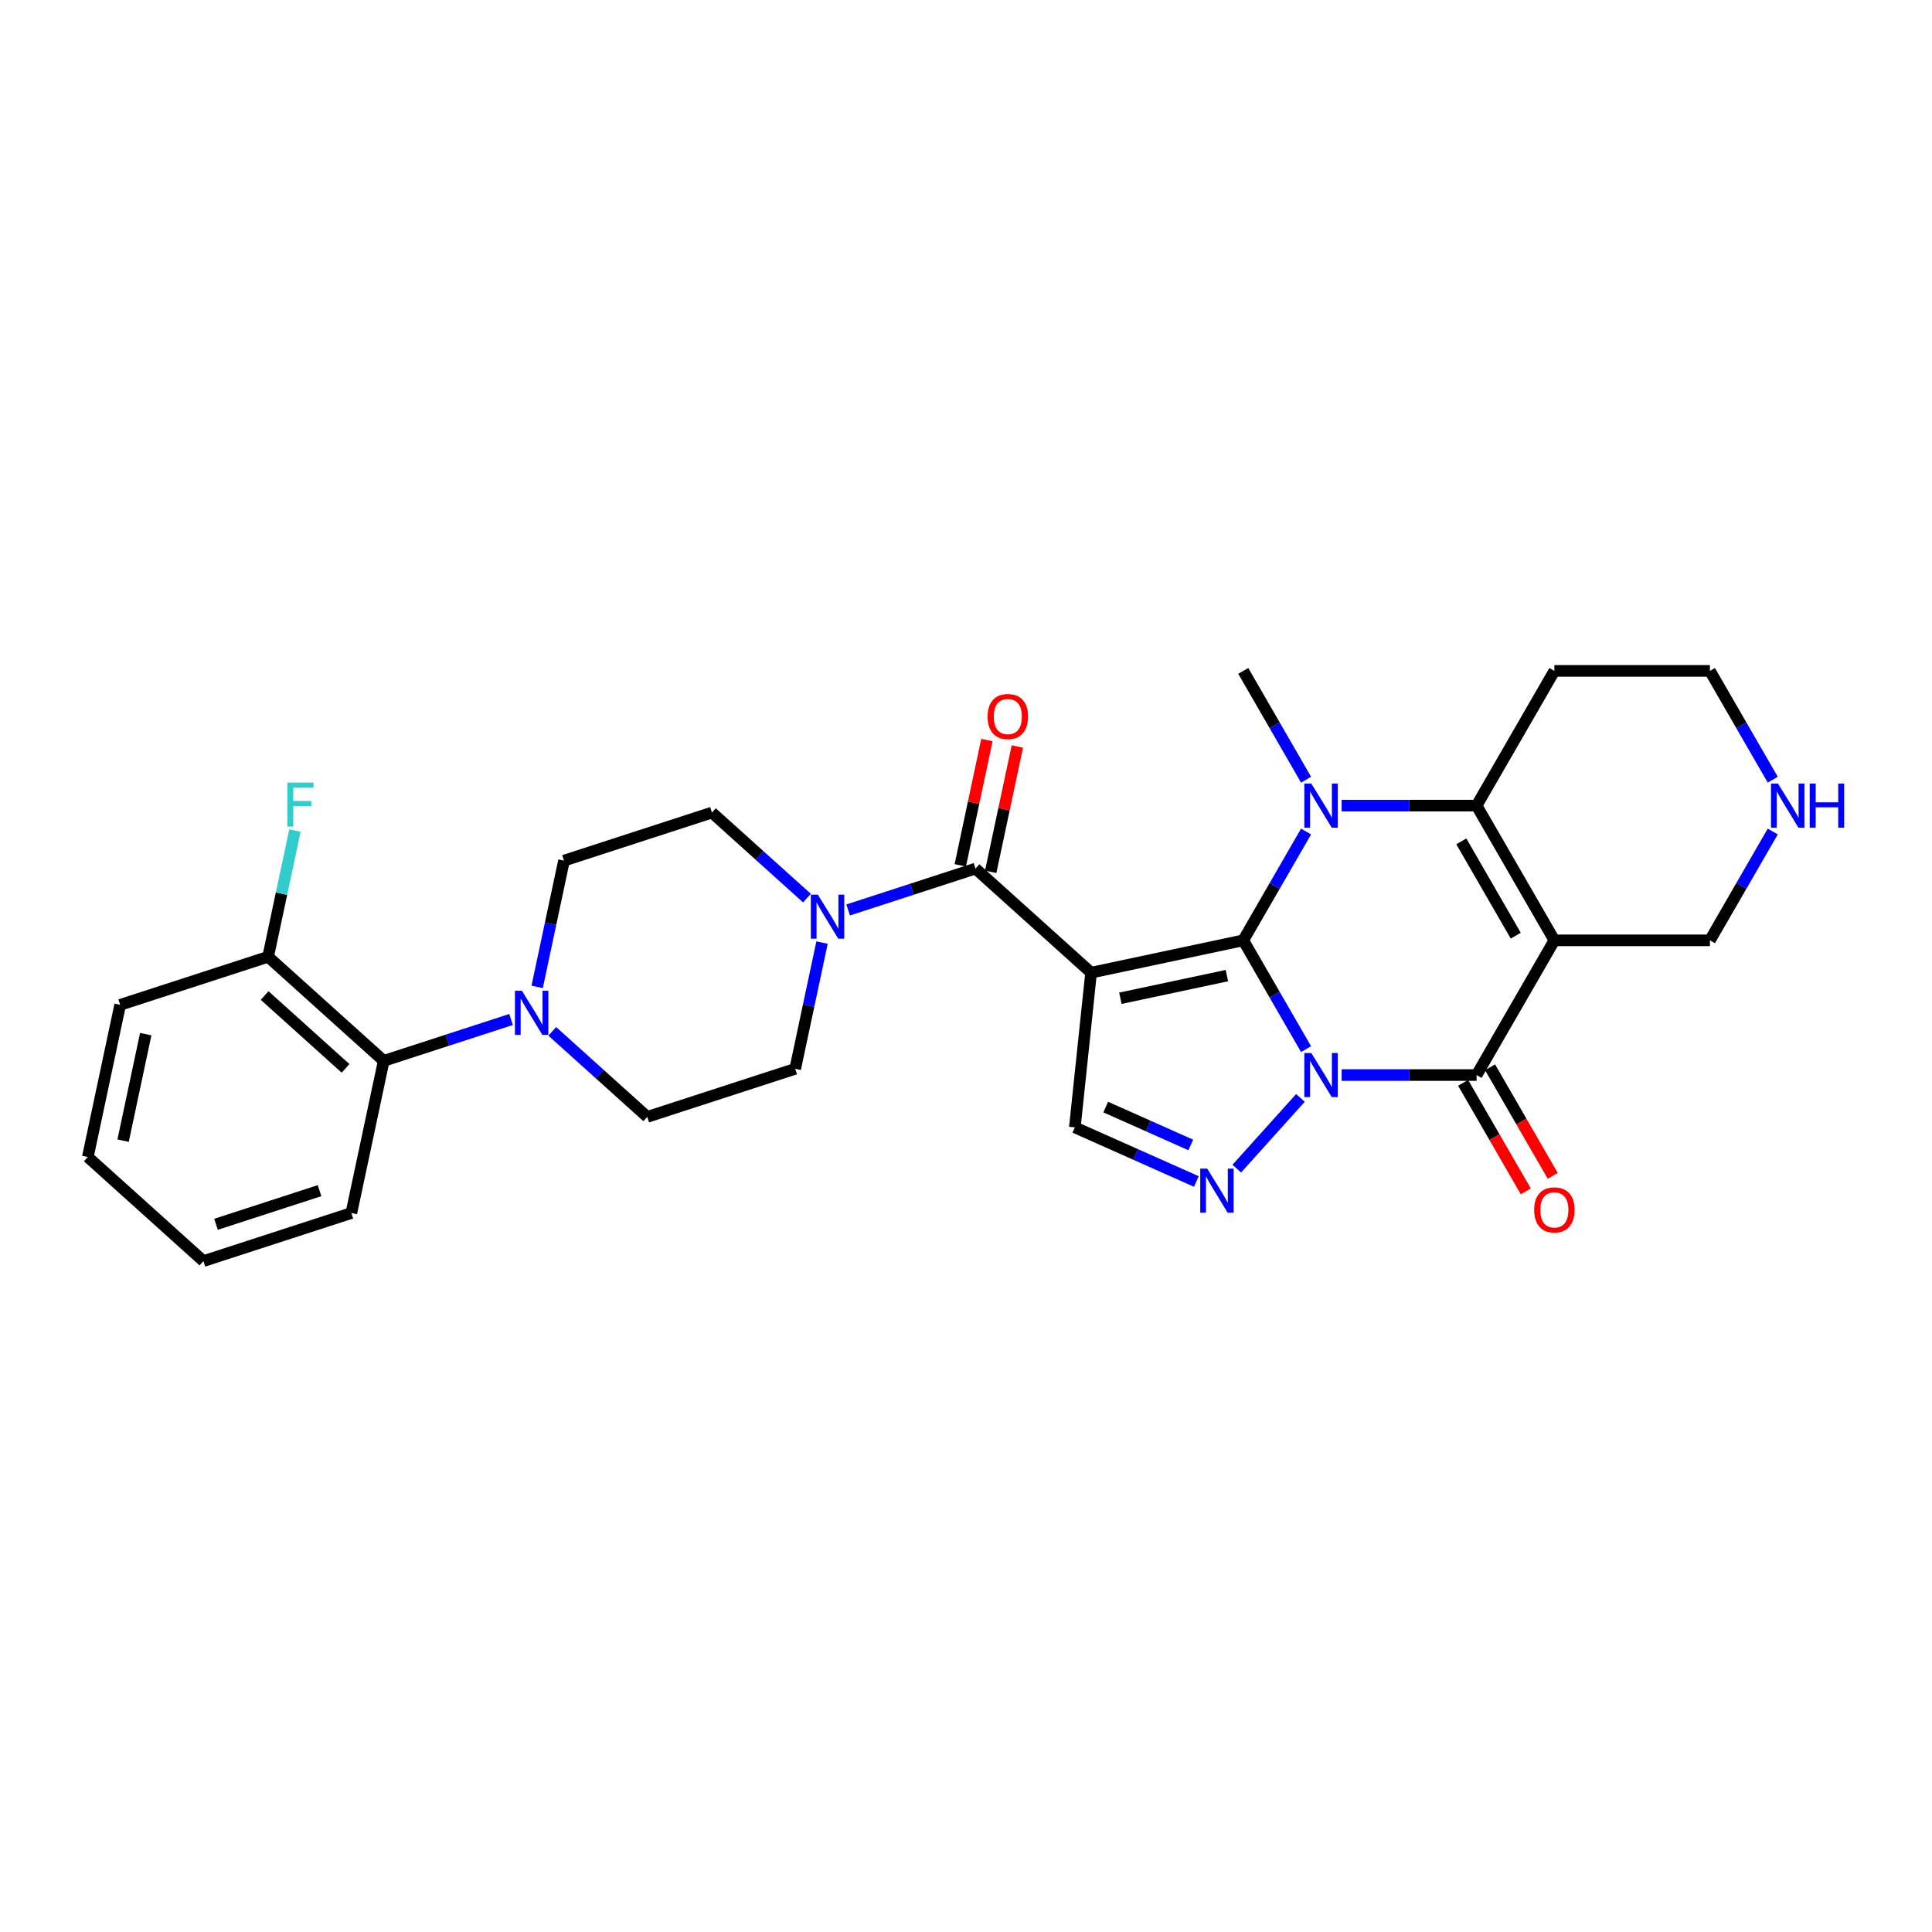 <?xml version='1.0' encoding='iso-8859-1'?>
<svg version='1.1' baseProfile='full'
              xmlns='http://www.w3.org/2000/svg'
                      xmlns:rdkit='http://www.rdkit.org/xml'
                      xmlns:xlink='http://www.w3.org/1999/xlink'
                  xml:space='preserve'
width='1000px' height='1000px' viewBox='0 0 1000 1000'>
<!-- END OF HEADER -->
<rect style='opacity:1.0;fill:#FFFFFF;stroke:none' width='1000' height='1000' x='0' y='0'> </rect>
<path class='bond-0' d='M 643.507,486.716 L 659.764,514.874' style='fill:none;fill-rule:evenodd;stroke:#000000;stroke-width:6px;stroke-linecap:butt;stroke-linejoin:miter;stroke-opacity:1' />
<path class='bond-0' d='M 659.764,514.874 L 676.021,543.032' style='fill:none;fill-rule:evenodd;stroke:#0000FF;stroke-width:6px;stroke-linecap:butt;stroke-linejoin:miter;stroke-opacity:1' />
<path class='bond-1' d='M 643.507,486.716 L 564.749,503.457' style='fill:none;fill-rule:evenodd;stroke:#000000;stroke-width:6px;stroke-linecap:butt;stroke-linejoin:miter;stroke-opacity:1' />
<path class='bond-1' d='M 635.042,504.979 L 579.911,516.697' style='fill:none;fill-rule:evenodd;stroke:#000000;stroke-width:6px;stroke-linecap:butt;stroke-linejoin:miter;stroke-opacity:1' />
<path class='bond-2' d='M 643.507,486.716 L 659.764,458.558' style='fill:none;fill-rule:evenodd;stroke:#000000;stroke-width:6px;stroke-linecap:butt;stroke-linejoin:miter;stroke-opacity:1' />
<path class='bond-2' d='M 659.764,458.558 L 676.021,430.4' style='fill:none;fill-rule:evenodd;stroke:#0000FF;stroke-width:6px;stroke-linecap:butt;stroke-linejoin:miter;stroke-opacity:1' />
<path class='bond-3' d='M 694.426,556.446 L 729.355,556.446' style='fill:none;fill-rule:evenodd;stroke:#0000FF;stroke-width:6px;stroke-linecap:butt;stroke-linejoin:miter;stroke-opacity:1' />
<path class='bond-3' d='M 729.355,556.446 L 764.283,556.446' style='fill:none;fill-rule:evenodd;stroke:#000000;stroke-width:6px;stroke-linecap:butt;stroke-linejoin:miter;stroke-opacity:1' />
<path class='bond-6' d='M 673.105,568.286 L 640.151,604.885' style='fill:none;fill-rule:evenodd;stroke:#0000FF;stroke-width:6px;stroke-linecap:butt;stroke-linejoin:miter;stroke-opacity:1' />
<path class='bond-7' d='M 564.749,503.457 L 504.913,449.58' style='fill:none;fill-rule:evenodd;stroke:#000000;stroke-width:6px;stroke-linecap:butt;stroke-linejoin:miter;stroke-opacity:1' />
<path class='bond-8' d='M 564.749,503.457 L 556.333,583.533' style='fill:none;fill-rule:evenodd;stroke:#000000;stroke-width:6px;stroke-linecap:butt;stroke-linejoin:miter;stroke-opacity:1' />
<path class='bond-5' d='M 694.426,416.986 L 729.355,416.986' style='fill:none;fill-rule:evenodd;stroke:#0000FF;stroke-width:6px;stroke-linecap:butt;stroke-linejoin:miter;stroke-opacity:1' />
<path class='bond-5' d='M 729.355,416.986 L 764.283,416.986' style='fill:none;fill-rule:evenodd;stroke:#000000;stroke-width:6px;stroke-linecap:butt;stroke-linejoin:miter;stroke-opacity:1' />
<path class='bond-22' d='M 676.021,403.572 L 659.764,375.414' style='fill:none;fill-rule:evenodd;stroke:#0000FF;stroke-width:6px;stroke-linecap:butt;stroke-linejoin:miter;stroke-opacity:1' />
<path class='bond-22' d='M 659.764,375.414 L 643.507,347.256' style='fill:none;fill-rule:evenodd;stroke:#000000;stroke-width:6px;stroke-linecap:butt;stroke-linejoin:miter;stroke-opacity:1' />
<path class='bond-12' d='M 757.31,560.472 L 773.53,588.566' style='fill:none;fill-rule:evenodd;stroke:#000000;stroke-width:6px;stroke-linecap:butt;stroke-linejoin:miter;stroke-opacity:1' />
<path class='bond-12' d='M 773.53,588.566 L 789.75,616.659' style='fill:none;fill-rule:evenodd;stroke:#FF0000;stroke-width:6px;stroke-linecap:butt;stroke-linejoin:miter;stroke-opacity:1' />
<path class='bond-12' d='M 771.256,552.42 L 787.476,580.514' style='fill:none;fill-rule:evenodd;stroke:#000000;stroke-width:6px;stroke-linecap:butt;stroke-linejoin:miter;stroke-opacity:1' />
<path class='bond-12' d='M 787.476,580.514 L 803.696,608.607' style='fill:none;fill-rule:evenodd;stroke:#FF0000;stroke-width:6px;stroke-linecap:butt;stroke-linejoin:miter;stroke-opacity:1' />
<path class='bond-30' d='M 764.283,556.446 L 804.542,486.716' style='fill:none;fill-rule:evenodd;stroke:#000000;stroke-width:6px;stroke-linecap:butt;stroke-linejoin:miter;stroke-opacity:1' />
<path class='bond-4' d='M 804.542,486.716 L 764.283,416.986' style='fill:none;fill-rule:evenodd;stroke:#000000;stroke-width:6px;stroke-linecap:butt;stroke-linejoin:miter;stroke-opacity:1' />
<path class='bond-4' d='M 784.557,484.308 L 756.376,435.497' style='fill:none;fill-rule:evenodd;stroke:#000000;stroke-width:6px;stroke-linecap:butt;stroke-linejoin:miter;stroke-opacity:1' />
<path class='bond-19' d='M 804.542,486.716 L 885.059,486.716' style='fill:none;fill-rule:evenodd;stroke:#000000;stroke-width:6px;stroke-linecap:butt;stroke-linejoin:miter;stroke-opacity:1' />
<path class='bond-21' d='M 764.283,416.986 L 804.542,347.256' style='fill:none;fill-rule:evenodd;stroke:#000000;stroke-width:6px;stroke-linecap:butt;stroke-linejoin:miter;stroke-opacity:1' />
<path class='bond-29' d='M 619.229,611.536 L 587.781,597.534' style='fill:none;fill-rule:evenodd;stroke:#0000FF;stroke-width:6px;stroke-linecap:butt;stroke-linejoin:miter;stroke-opacity:1' />
<path class='bond-29' d='M 587.781,597.534 L 556.333,583.533' style='fill:none;fill-rule:evenodd;stroke:#000000;stroke-width:6px;stroke-linecap:butt;stroke-linejoin:miter;stroke-opacity:1' />
<path class='bond-29' d='M 616.344,592.624 L 594.331,582.823' style='fill:none;fill-rule:evenodd;stroke:#0000FF;stroke-width:6px;stroke-linecap:butt;stroke-linejoin:miter;stroke-opacity:1' />
<path class='bond-29' d='M 594.331,582.823 L 572.317,573.022' style='fill:none;fill-rule:evenodd;stroke:#000000;stroke-width:6px;stroke-linecap:butt;stroke-linejoin:miter;stroke-opacity:1' />
<path class='bond-9' d='M 504.913,449.58 L 471.955,460.289' style='fill:none;fill-rule:evenodd;stroke:#000000;stroke-width:6px;stroke-linecap:butt;stroke-linejoin:miter;stroke-opacity:1' />
<path class='bond-9' d='M 471.955,460.289 L 438.997,470.997' style='fill:none;fill-rule:evenodd;stroke:#0000FF;stroke-width:6px;stroke-linecap:butt;stroke-linejoin:miter;stroke-opacity:1' />
<path class='bond-13' d='M 512.789,451.254 L 519.682,418.824' style='fill:none;fill-rule:evenodd;stroke:#000000;stroke-width:6px;stroke-linecap:butt;stroke-linejoin:miter;stroke-opacity:1' />
<path class='bond-13' d='M 519.682,418.824 L 526.576,386.394' style='fill:none;fill-rule:evenodd;stroke:#FF0000;stroke-width:6px;stroke-linecap:butt;stroke-linejoin:miter;stroke-opacity:1' />
<path class='bond-13' d='M 497.038,447.906 L 503.931,415.476' style='fill:none;fill-rule:evenodd;stroke:#000000;stroke-width:6px;stroke-linecap:butt;stroke-linejoin:miter;stroke-opacity:1' />
<path class='bond-13' d='M 503.931,415.476 L 510.824,383.046' style='fill:none;fill-rule:evenodd;stroke:#FF0000;stroke-width:6px;stroke-linecap:butt;stroke-linejoin:miter;stroke-opacity:1' />
<path class='bond-14' d='M 417.676,464.863 L 393.089,442.724' style='fill:none;fill-rule:evenodd;stroke:#0000FF;stroke-width:6px;stroke-linecap:butt;stroke-linejoin:miter;stroke-opacity:1' />
<path class='bond-14' d='M 393.089,442.724 L 368.501,420.585' style='fill:none;fill-rule:evenodd;stroke:#000000;stroke-width:6px;stroke-linecap:butt;stroke-linejoin:miter;stroke-opacity:1' />
<path class='bond-15' d='M 425.486,487.875 L 418.541,520.547' style='fill:none;fill-rule:evenodd;stroke:#0000FF;stroke-width:6px;stroke-linecap:butt;stroke-linejoin:miter;stroke-opacity:1' />
<path class='bond-15' d='M 418.541,520.547 L 411.596,553.219' style='fill:none;fill-rule:evenodd;stroke:#000000;stroke-width:6px;stroke-linecap:butt;stroke-linejoin:miter;stroke-opacity:1' />
<path class='bond-10' d='M 285.844,533.822 L 310.432,555.961' style='fill:none;fill-rule:evenodd;stroke:#0000FF;stroke-width:6px;stroke-linecap:butt;stroke-linejoin:miter;stroke-opacity:1' />
<path class='bond-10' d='M 310.432,555.961 L 335.02,578.1' style='fill:none;fill-rule:evenodd;stroke:#000000;stroke-width:6px;stroke-linecap:butt;stroke-linejoin:miter;stroke-opacity:1' />
<path class='bond-11' d='M 264.524,527.687 L 231.566,538.396' style='fill:none;fill-rule:evenodd;stroke:#0000FF;stroke-width:6px;stroke-linecap:butt;stroke-linejoin:miter;stroke-opacity:1' />
<path class='bond-11' d='M 231.566,538.396 L 198.608,549.105' style='fill:none;fill-rule:evenodd;stroke:#000000;stroke-width:6px;stroke-linecap:butt;stroke-linejoin:miter;stroke-opacity:1' />
<path class='bond-32' d='M 278.035,510.809 L 284.98,478.138' style='fill:none;fill-rule:evenodd;stroke:#0000FF;stroke-width:6px;stroke-linecap:butt;stroke-linejoin:miter;stroke-opacity:1' />
<path class='bond-32' d='M 284.98,478.138 L 291.924,445.466' style='fill:none;fill-rule:evenodd;stroke:#000000;stroke-width:6px;stroke-linecap:butt;stroke-linejoin:miter;stroke-opacity:1' />
<path class='bond-20' d='M 198.608,549.105 L 138.772,495.228' style='fill:none;fill-rule:evenodd;stroke:#000000;stroke-width:6px;stroke-linecap:butt;stroke-linejoin:miter;stroke-opacity:1' />
<path class='bond-20' d='M 178.857,552.991 L 136.972,515.277' style='fill:none;fill-rule:evenodd;stroke:#000000;stroke-width:6px;stroke-linecap:butt;stroke-linejoin:miter;stroke-opacity:1' />
<path class='bond-25' d='M 198.608,549.105 L 181.867,627.863' style='fill:none;fill-rule:evenodd;stroke:#000000;stroke-width:6px;stroke-linecap:butt;stroke-linejoin:miter;stroke-opacity:1' />
<path class='bond-16' d='M 368.501,420.585 L 291.924,445.466' style='fill:none;fill-rule:evenodd;stroke:#000000;stroke-width:6px;stroke-linecap:butt;stroke-linejoin:miter;stroke-opacity:1' />
<path class='bond-17' d='M 411.596,553.219 L 335.02,578.1' style='fill:none;fill-rule:evenodd;stroke:#000000;stroke-width:6px;stroke-linecap:butt;stroke-linejoin:miter;stroke-opacity:1' />
<path class='bond-18' d='M 917.573,430.4 L 901.316,458.558' style='fill:none;fill-rule:evenodd;stroke:#0000FF;stroke-width:6px;stroke-linecap:butt;stroke-linejoin:miter;stroke-opacity:1' />
<path class='bond-18' d='M 901.316,458.558 L 885.059,486.716' style='fill:none;fill-rule:evenodd;stroke:#000000;stroke-width:6px;stroke-linecap:butt;stroke-linejoin:miter;stroke-opacity:1' />
<path class='bond-31' d='M 917.573,403.572 L 901.316,375.414' style='fill:none;fill-rule:evenodd;stroke:#0000FF;stroke-width:6px;stroke-linecap:butt;stroke-linejoin:miter;stroke-opacity:1' />
<path class='bond-31' d='M 901.316,375.414 L 885.059,347.256' style='fill:none;fill-rule:evenodd;stroke:#000000;stroke-width:6px;stroke-linecap:butt;stroke-linejoin:miter;stroke-opacity:1' />
<path class='bond-23' d='M 138.772,495.228 L 145.716,462.557' style='fill:none;fill-rule:evenodd;stroke:#000000;stroke-width:6px;stroke-linecap:butt;stroke-linejoin:miter;stroke-opacity:1' />
<path class='bond-23' d='M 145.716,462.557 L 152.661,429.885' style='fill:none;fill-rule:evenodd;stroke:#33CCCC;stroke-width:6px;stroke-linecap:butt;stroke-linejoin:miter;stroke-opacity:1' />
<path class='bond-26' d='M 138.772,495.228 L 62.195,520.11' style='fill:none;fill-rule:evenodd;stroke:#000000;stroke-width:6px;stroke-linecap:butt;stroke-linejoin:miter;stroke-opacity:1' />
<path class='bond-24' d='M 804.542,347.256 L 885.059,347.256' style='fill:none;fill-rule:evenodd;stroke:#000000;stroke-width:6px;stroke-linecap:butt;stroke-linejoin:miter;stroke-opacity:1' />
<path class='bond-27' d='M 181.867,627.863 L 105.291,652.744' style='fill:none;fill-rule:evenodd;stroke:#000000;stroke-width:6px;stroke-linecap:butt;stroke-linejoin:miter;stroke-opacity:1' />
<path class='bond-27' d='M 165.404,616.28 L 111.801,633.696' style='fill:none;fill-rule:evenodd;stroke:#000000;stroke-width:6px;stroke-linecap:butt;stroke-linejoin:miter;stroke-opacity:1' />
<path class='bond-33' d='M 62.195,520.11 L 45.455,598.867' style='fill:none;fill-rule:evenodd;stroke:#000000;stroke-width:6px;stroke-linecap:butt;stroke-linejoin:miter;stroke-opacity:1' />
<path class='bond-33' d='M 75.436,535.271 L 63.717,590.402' style='fill:none;fill-rule:evenodd;stroke:#000000;stroke-width:6px;stroke-linecap:butt;stroke-linejoin:miter;stroke-opacity:1' />
<path class='bond-28' d='M 105.291,652.744 L 45.455,598.867' style='fill:none;fill-rule:evenodd;stroke:#000000;stroke-width:6px;stroke-linecap:butt;stroke-linejoin:miter;stroke-opacity:1' />
<path  class='atom-1' d='M 678.725 545.045
L 686.197 557.122
Q 686.938 558.314, 688.13 560.472
Q 689.322 562.63, 689.386 562.759
L 689.386 545.045
L 692.413 545.045
L 692.413 567.847
L 689.289 567.847
L 681.27 554.643
Q 680.336 553.097, 679.337 551.325
Q 678.371 549.554, 678.081 549.006
L 678.081 567.847
L 675.118 567.847
L 675.118 545.045
L 678.725 545.045
' fill='#0000FF'/>
<path  class='atom-3' d='M 678.725 405.585
L 686.197 417.662
Q 686.938 418.854, 688.13 421.012
Q 689.322 423.17, 689.386 423.299
L 689.386 405.585
L 692.413 405.585
L 692.413 428.387
L 689.289 428.387
L 681.27 415.183
Q 680.336 413.637, 679.337 411.865
Q 678.371 410.094, 678.081 409.546
L 678.081 428.387
L 675.118 428.387
L 675.118 405.585
L 678.725 405.585
' fill='#0000FF'/>
<path  class='atom-7' d='M 624.849 604.881
L 632.321 616.958
Q 633.062 618.15, 634.253 620.308
Q 635.445 622.466, 635.509 622.595
L 635.509 604.881
L 638.537 604.881
L 638.537 627.683
L 635.413 627.683
L 627.393 614.479
Q 626.459 612.933, 625.461 611.161
Q 624.495 609.39, 624.205 608.842
L 624.205 627.683
L 621.242 627.683
L 621.242 604.881
L 624.849 604.881
' fill='#0000FF'/>
<path  class='atom-10' d='M 423.297 463.06
L 430.769 475.138
Q 431.509 476.329, 432.701 478.487
Q 433.893 480.645, 433.957 480.774
L 433.957 463.06
L 436.985 463.06
L 436.985 485.863
L 433.86 485.863
L 425.841 472.658
Q 424.907 471.112, 423.909 469.34
Q 422.942 467.569, 422.652 467.021
L 422.652 485.863
L 419.689 485.863
L 419.689 463.06
L 423.297 463.06
' fill='#0000FF'/>
<path  class='atom-11' d='M 270.144 512.822
L 277.616 524.9
Q 278.356 526.092, 279.548 528.25
Q 280.74 530.407, 280.804 530.536
L 280.804 512.822
L 283.832 512.822
L 283.832 535.625
L 280.707 535.625
L 272.688 522.42
Q 271.754 520.874, 270.756 519.103
Q 269.789 517.331, 269.499 516.784
L 269.499 535.625
L 266.536 535.625
L 266.536 512.822
L 270.144 512.822
' fill='#0000FF'/>
<path  class='atom-13' d='M 794.075 626.241
Q 794.075 620.765, 796.78 617.706
Q 799.485 614.646, 804.542 614.646
Q 809.598 614.646, 812.304 617.706
Q 815.009 620.765, 815.009 626.241
Q 815.009 631.78, 812.271 634.936
Q 809.534 638.061, 804.542 638.061
Q 799.517 638.061, 796.78 634.936
Q 794.075 631.812, 794.075 626.241
M 804.542 635.484
Q 808.02 635.484, 809.888 633.165
Q 811.788 630.814, 811.788 626.241
Q 811.788 621.764, 809.888 619.509
Q 808.02 617.223, 804.542 617.223
Q 801.063 617.223, 799.163 619.477
Q 797.295 621.732, 797.295 626.241
Q 797.295 630.846, 799.163 633.165
Q 801.063 635.484, 804.542 635.484
' fill='#FF0000'/>
<path  class='atom-14' d='M 511.187 370.887
Q 511.187 365.412, 513.892 362.352
Q 516.597 359.292, 521.654 359.292
Q 526.71 359.292, 529.416 362.352
Q 532.121 365.412, 532.121 370.887
Q 532.121 376.426, 529.384 379.583
Q 526.646 382.707, 521.654 382.707
Q 516.63 382.707, 513.892 379.583
Q 511.187 376.458, 511.187 370.887
M 521.654 380.13
Q 525.132 380.13, 527 377.811
Q 528.9 375.46, 528.9 370.887
Q 528.9 366.41, 527 364.155
Q 525.132 361.869, 521.654 361.869
Q 518.176 361.869, 516.275 364.123
Q 514.407 366.378, 514.407 370.887
Q 514.407 375.492, 516.275 377.811
Q 518.176 380.13, 521.654 380.13
' fill='#FF0000'/>
<path  class='atom-19' d='M 920.277 405.585
L 927.749 417.662
Q 928.49 418.854, 929.682 421.012
Q 930.873 423.17, 930.938 423.299
L 930.938 405.585
L 933.965 405.585
L 933.965 428.387
L 930.841 428.387
L 922.822 415.183
Q 921.888 413.637, 920.889 411.865
Q 919.923 410.094, 919.633 409.546
L 919.633 428.387
L 916.67 428.387
L 916.67 405.585
L 920.277 405.585
' fill='#0000FF'/>
<path  class='atom-19' d='M 936.703 405.585
L 939.795 405.585
L 939.795 415.279
L 951.454 415.279
L 951.454 405.585
L 954.545 405.585
L 954.545 428.387
L 951.454 428.387
L 951.454 417.856
L 939.795 417.856
L 939.795 428.387
L 936.703 428.387
L 936.703 405.585
' fill='#0000FF'/>
<path  class='atom-24' d='M 148.732 405.069
L 162.292 405.069
L 162.292 407.678
L 151.792 407.678
L 151.792 414.603
L 161.132 414.603
L 161.132 417.243
L 151.792 417.243
L 151.792 427.872
L 148.732 427.872
L 148.732 405.069
' fill='#33CCCC'/>
</svg>
